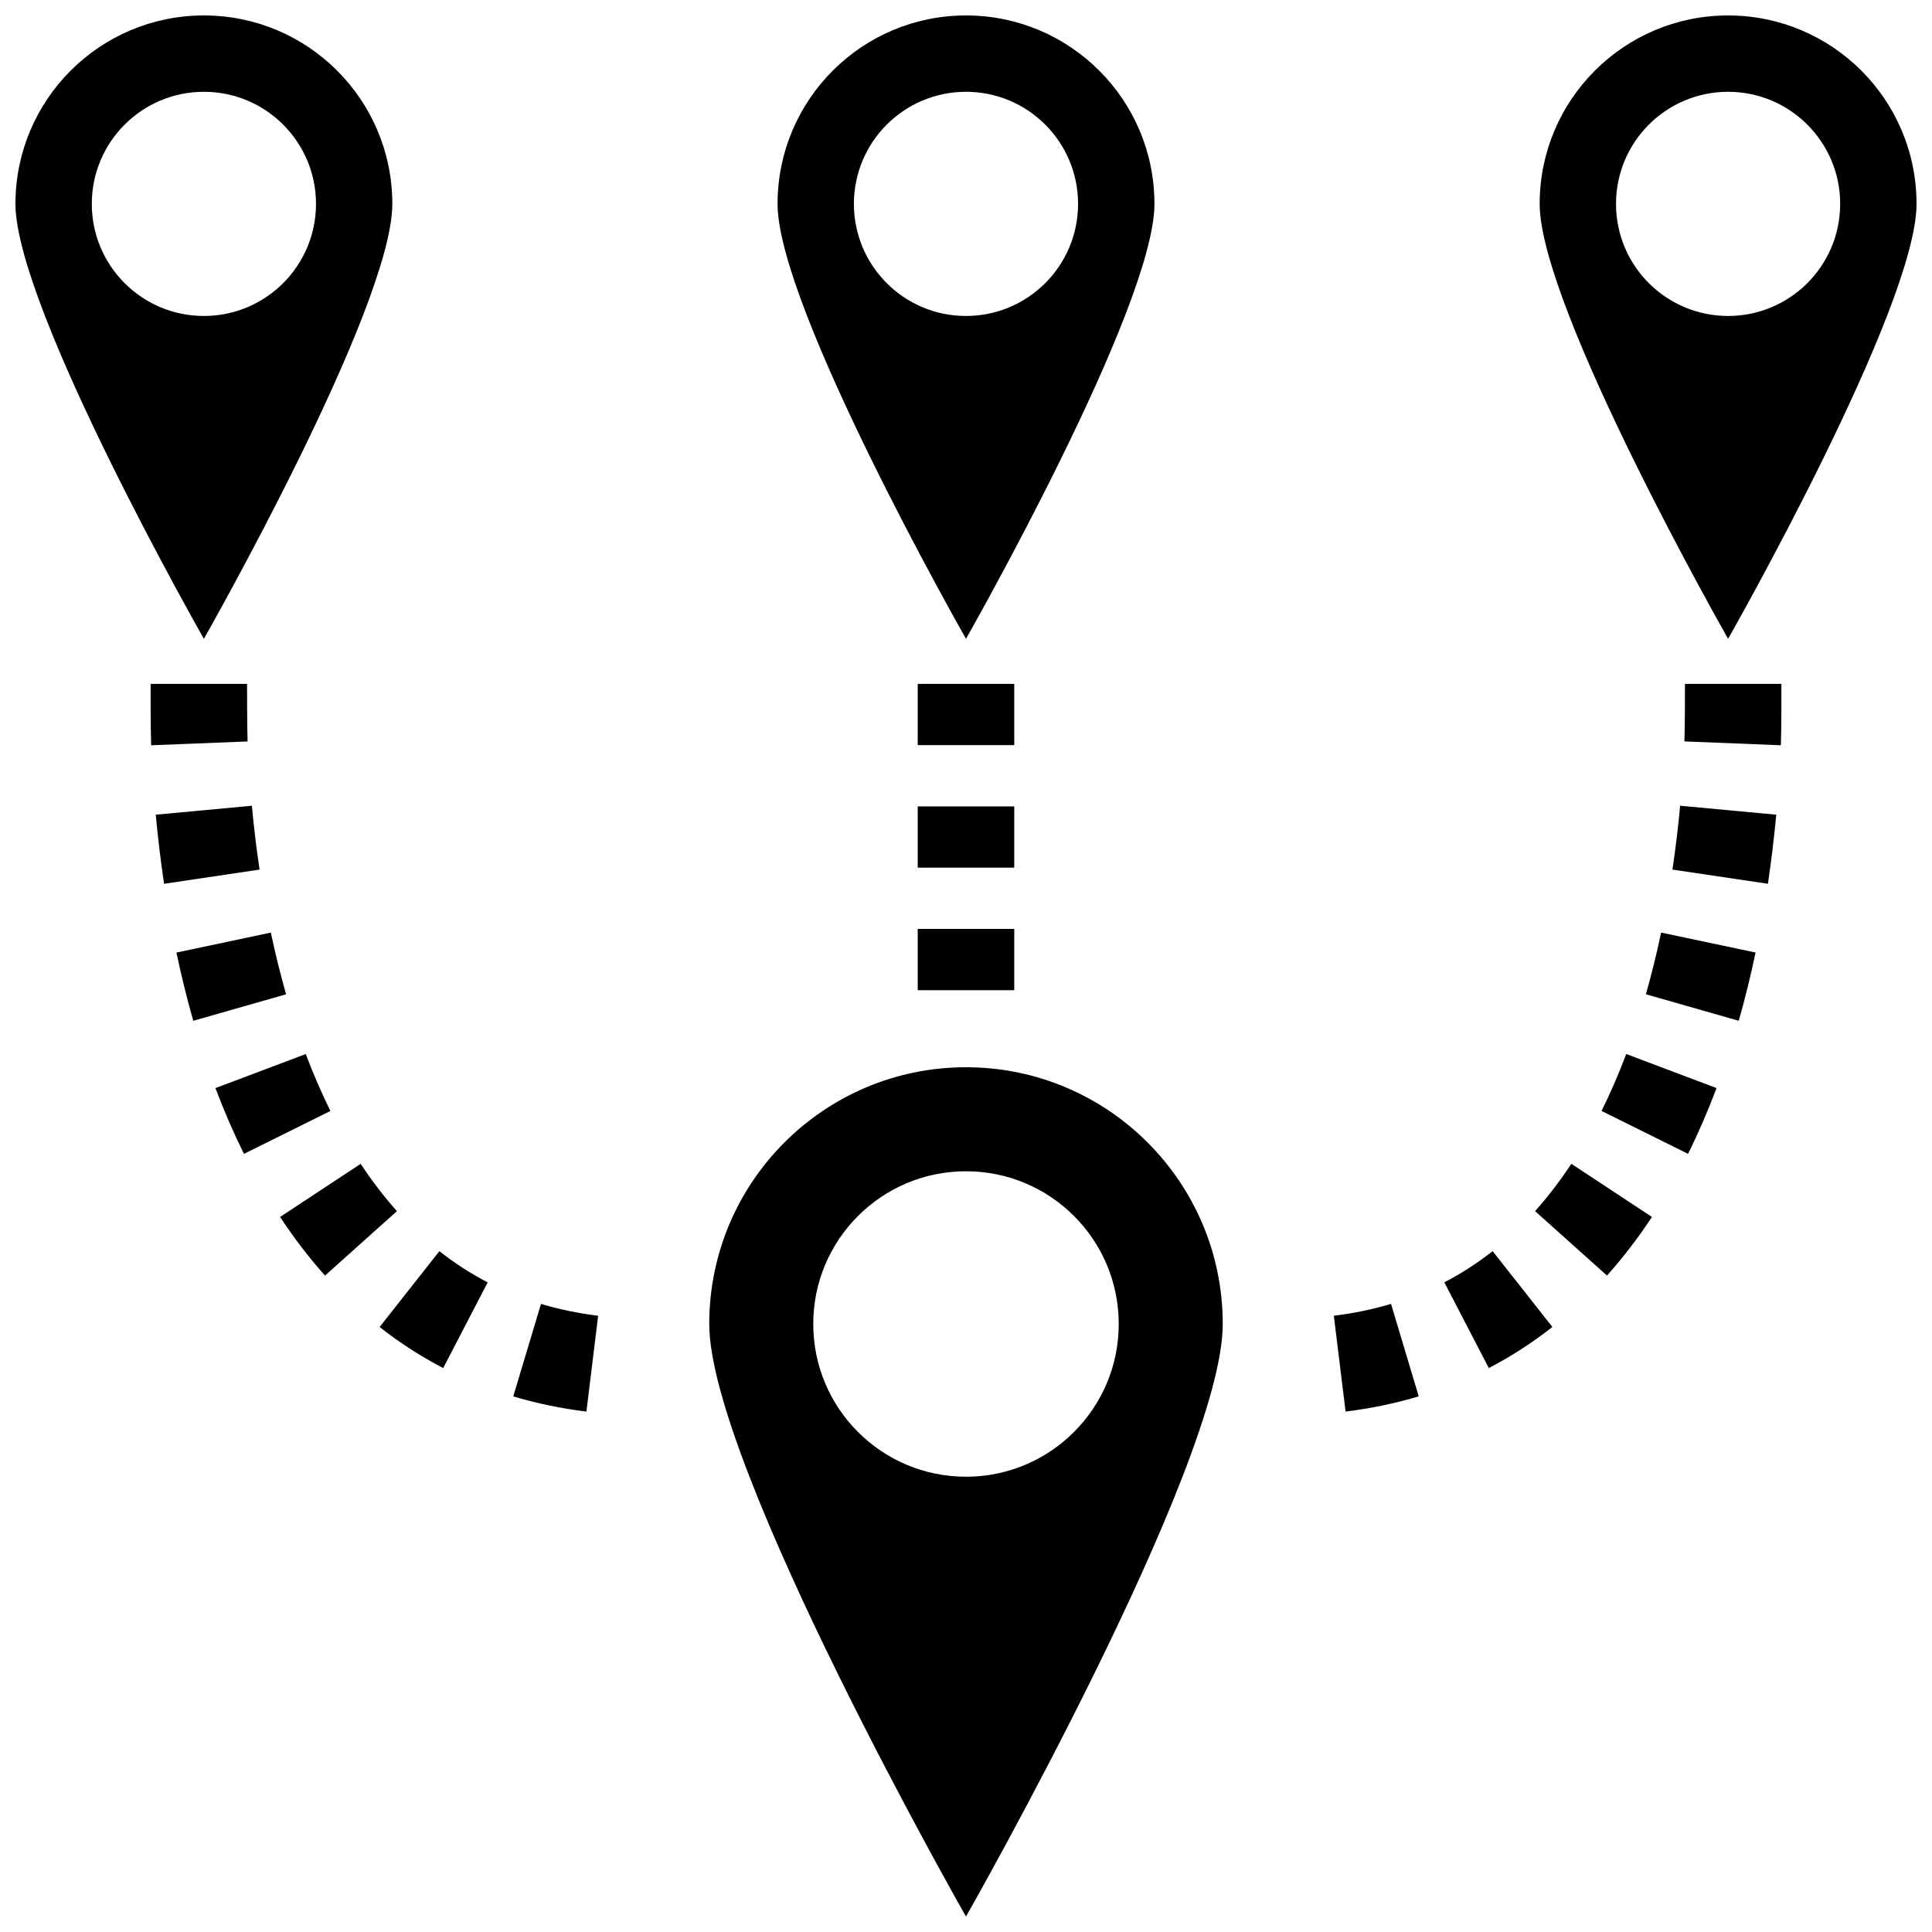 <?xml version="1.0" encoding="UTF-8"?>
<!-- Uploaded to: SVG Repo, www.svgrepo.com, Generator: SVG Repo Mixer Tools -->
<svg width="800px" height="800px" version="1.1" viewBox="144 144 512 512" xmlns="http://www.w3.org/2000/svg">
 <defs>
  <clipPath id="a">
   <path d="m148.09 148.09h503.81v503.81h-503.81z"/>
  </clipPath>
 </defs>
 <g clip-path="url(#a)">
  <path d="m468.04 494.87c0-37.574-30.465-68.039-68.043-68.039-37.574 0-68.039 30.465-68.039 68.039 0 37.578 68.039 157.04 68.039 157.04s68.043-119.46 68.043-157.04zm-108.52 0c0-22.355 18.121-40.473 40.477-40.473 22.359 0 40.48 18.121 40.48 40.473 0 22.359-18.129 40.477-40.48 40.477-22.355 0-40.477-18.117-40.477-40.477zm-111.55-296.84c0-27.578-22.355-49.938-49.938-49.938-27.578 0-49.938 22.359-49.938 49.938 0 27.582 49.938 115.26 49.938 115.26s49.938-87.676 49.938-115.26zm-79.641 0c0-16.402 13.301-29.703 29.703-29.703 16.41 0 29.711 13.301 29.711 29.703 0 16.41-13.301 29.703-29.711 29.703-16.402 0.008-29.703-13.293-29.703-29.703zm281.61 0c0-27.578-22.355-49.938-49.938-49.938s-49.938 22.359-49.938 49.938c0 27.582 49.938 115.26 49.938 115.26s49.938-87.676 49.938-115.26zm-79.645 0c0-16.402 13.301-29.703 29.703-29.703 16.41 0 29.703 13.301 29.703 29.703 0 16.41-13.301 29.703-29.703 29.703-16.402 0.008-29.703-13.293-29.703-29.703zm281.61 0c0-27.578-22.352-49.938-49.938-49.938-27.582 0-49.938 22.359-49.938 49.938 0 27.582 49.938 115.26 49.938 115.26s49.938-87.676 49.938-115.26zm-79.645 0c0-16.402 13.301-29.703 29.703-29.703 16.402 0 29.703 13.301 29.703 29.703 0 16.41-13.301 29.703-29.703 29.703-16.406 0-29.703-13.293-29.703-29.703zm-159.47 208.38h-25.582v-16.238h25.582zm0-32.469h-25.582v-16.238h25.582zm0-32.469h-25.582v-16.238h25.582zm-113.38 176.61c-6.688-0.816-13.203-2.176-19.387-4.027l7.344-24.504c4.801 1.438 9.895 2.492 15.148 3.141zm-37.957-11.531c-5.894-3.059-11.566-6.723-16.848-10.883l15.836-20.098c4.019 3.168 8.328 5.953 12.801 8.273zm-31.316-24.512c-4.223-4.719-8.23-9.945-11.914-15.531l21.363-14.078c2.988 4.535 6.223 8.75 9.609 12.535zm-21.484-32.254c-2.719-5.477-5.262-11.34-7.559-17.426l23.938-9.027c1.996 5.289 4.195 10.367 6.535 15.086zm-13.43-35.266c-1.652-5.789-3.152-11.875-4.469-18.082l25.027-5.289c1.188 5.629 2.551 11.129 4.035 16.348zm-7.738-36.305c-0.891-5.984-1.633-12.148-2.207-18.312l25.473-2.371c0.527 5.699 1.219 11.395 2.039 16.918zm-3.43-36.707c-0.168-4.156-0.145-16.172-0.141-16.273h25.562c0 0.02-0.004 11.441 0.141 15.254zm316.54 176.57-3.113-25.391c5.254-0.645 10.352-1.703 15.156-3.141l7.344 24.504c-6.184 1.855-12.703 3.211-19.387 4.027zm37.957-11.531-11.789-22.711c4.481-2.316 8.777-5.106 12.801-8.273l15.836 20.098c-5.285 4.164-10.953 7.828-16.848 10.887zm31.32-24.512-19.059-17.074c3.387-3.785 6.621-8 9.613-12.535l21.363 14.078c-3.684 5.594-7.695 10.816-11.918 15.531zm21.477-32.254-22.918-11.371c2.344-4.719 4.543-9.793 6.539-15.086l23.938 9.027c-2.293 6.09-4.832 11.953-7.559 17.43zm13.434-35.266-24.602-7.023c1.484-5.219 2.848-10.723 4.035-16.348l25.035 5.289c-1.309 6.207-2.812 12.289-4.469 18.082zm7.738-36.305-25.305-3.762c0.828-5.527 1.516-11.219 2.039-16.918l25.477 2.371c-0.578 6.16-1.324 12.32-2.211 18.309zm3.43-36.707-25.562-1.02c0.152-3.82 0.145-15.234 0.141-15.254h25.559c0.016 0.102 0.031 12.113-0.137 16.273z"/>
 </g>
</svg>